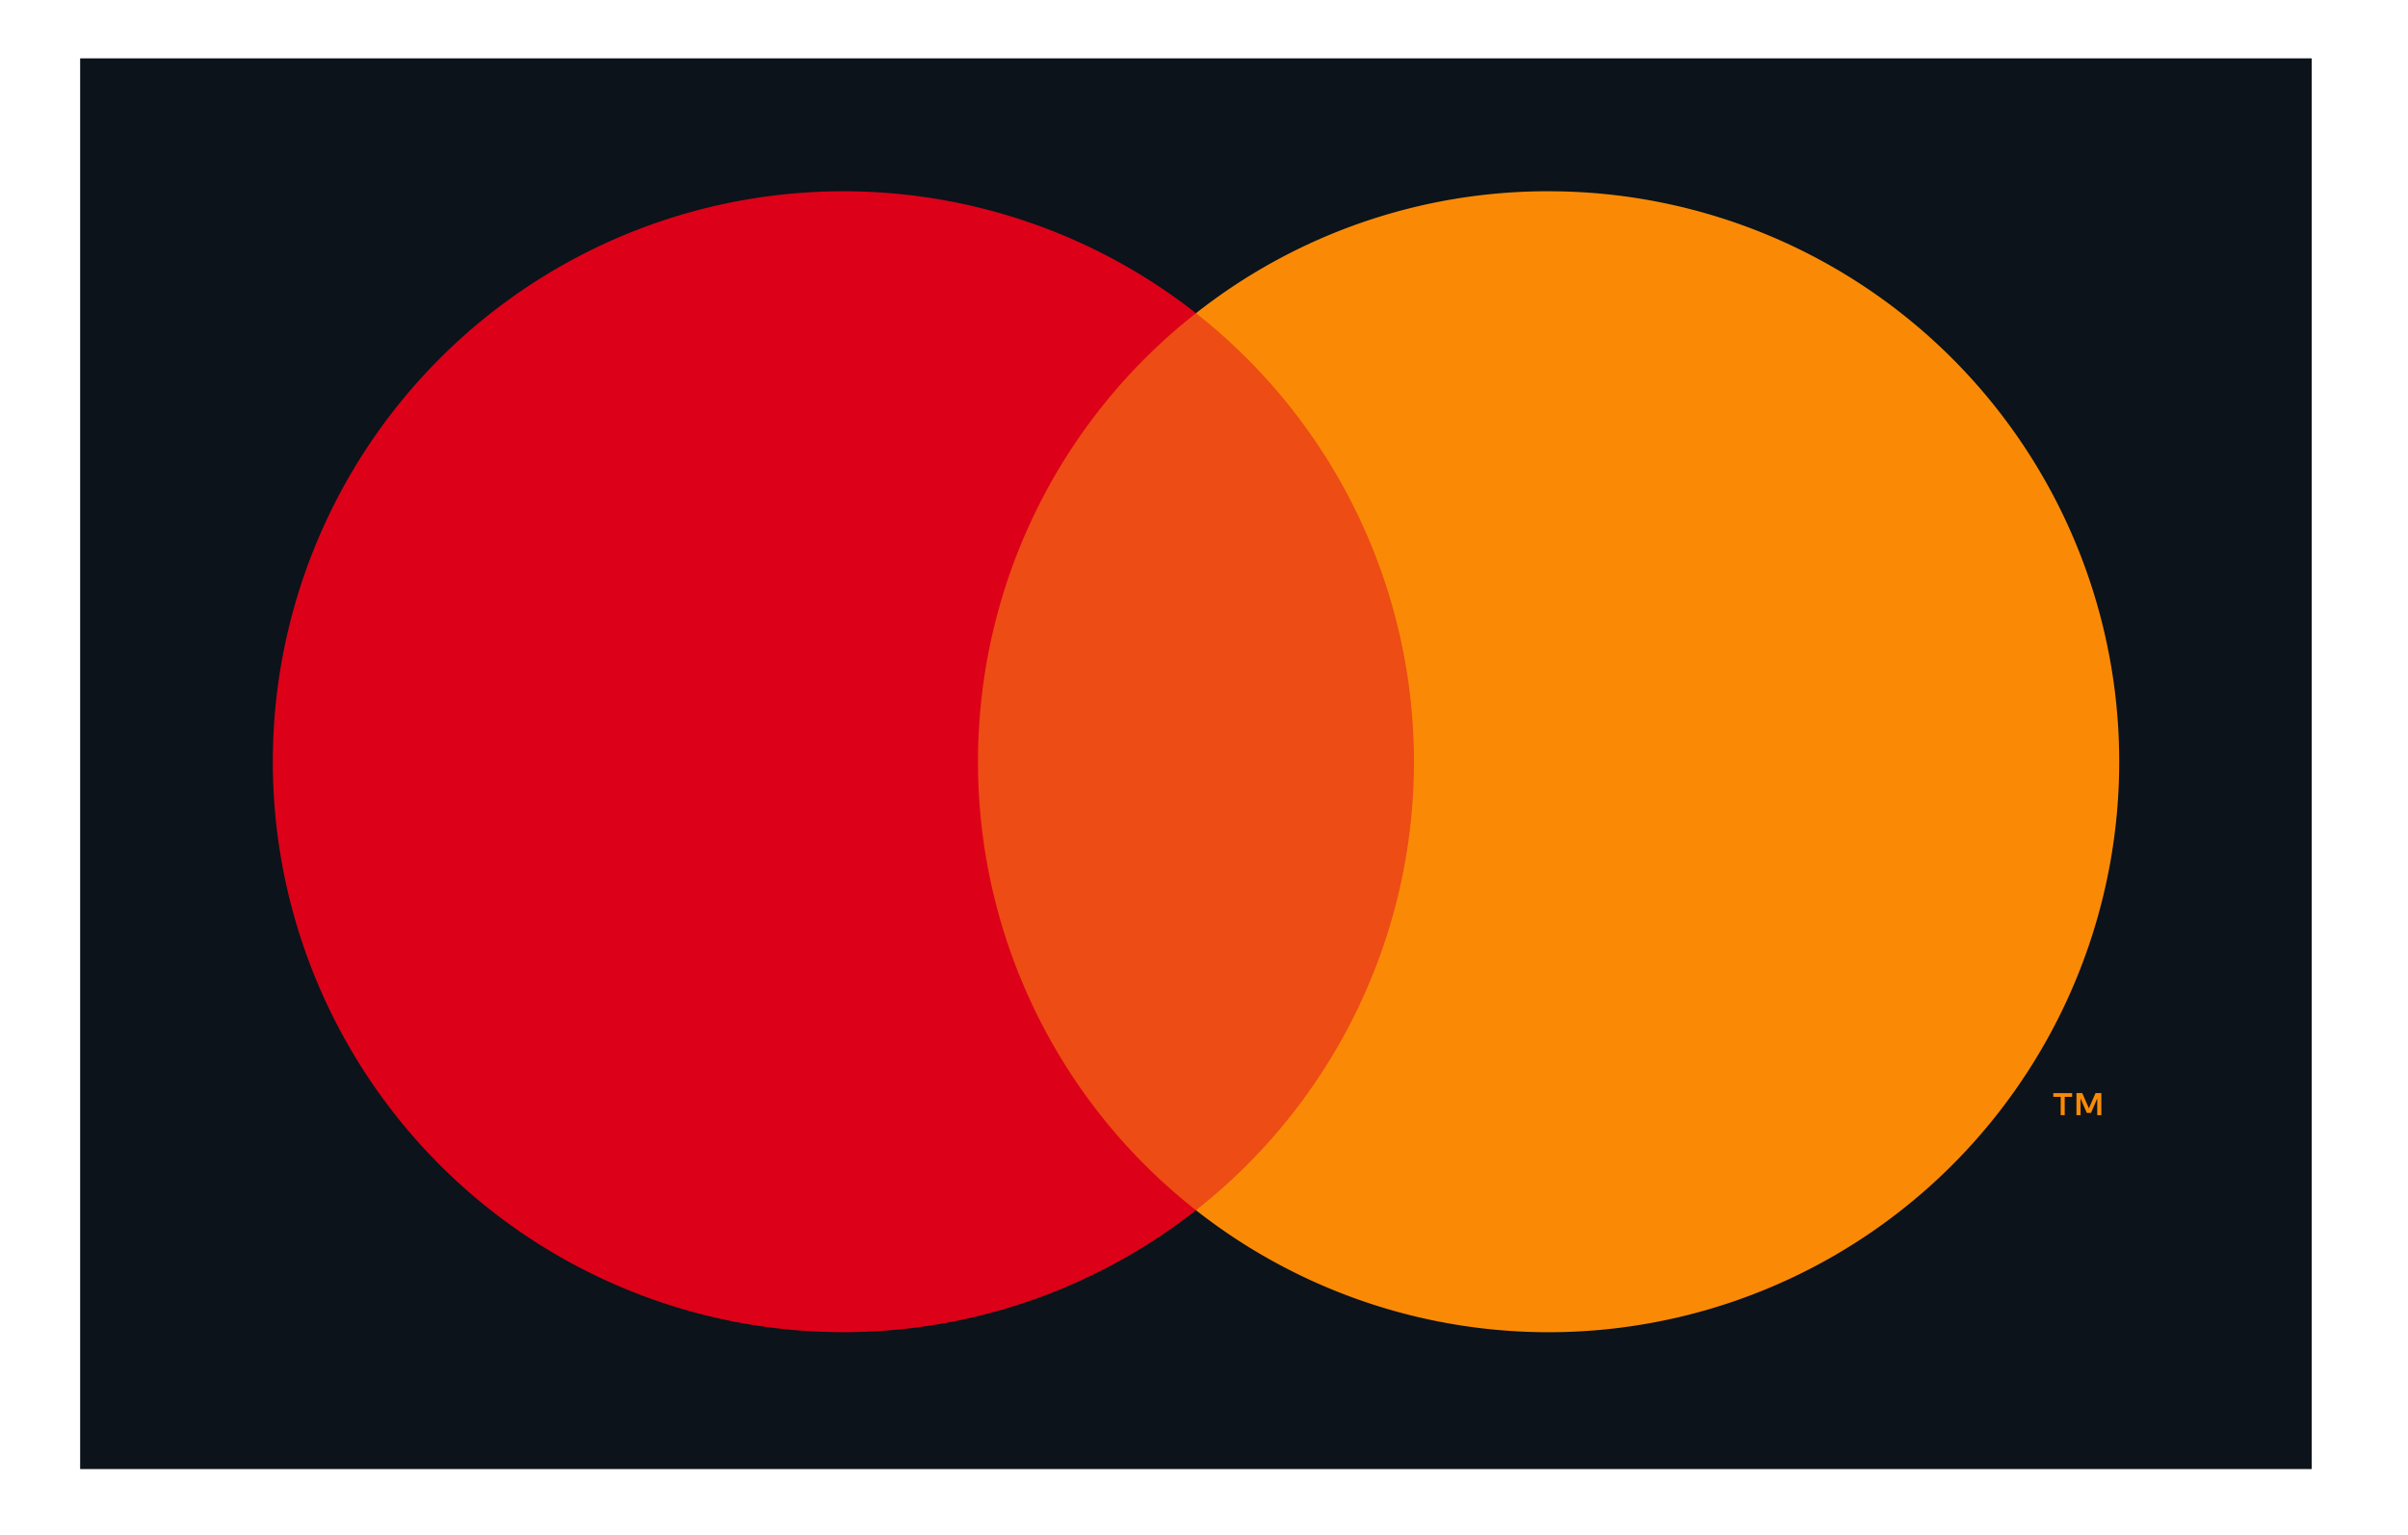 <svg xmlns="http://www.w3.org/2000/svg" width="149" height="95"><defs><clipPath id="a"><path data-name="長方形 24908" transform="translate(609 3996)" fill="none" stroke="#707070" d="M0 0h149v95H0z"/></clipPath><clipPath id="b"><path data-name="長方形 24898" fill="none" d="M0 0h138.081v87.31H0z"/></clipPath></defs><g transform="translate(-609 -3996)" clip-path="url(#a)"><g data-name="グループ 60520"><path data-name="長方形 24896" fill="#0c131a" d="M613.959 3999.613H752.04v87.309H613.959z"/><path data-name="長方形 24897" fill="#ed4c14" d="M667.479 4015.384h30.89v55.517h-30.89z"/><g data-name="グループ 60519"><g data-name="グループ 60518" clip-path="url(#b)" transform="translate(613.959 3999.612)"><path data-name="パス 47117" d="M55.558 43.531a35.243 35.243 0 0113.487-27.758 35.306 35.306 0 100 55.517 35.242 35.242 0 01-13.487-27.759" fill="#dc0118"/><path data-name="パス 47118" d="M122.799 65.408v-1.134h.46v-.231h-1.167v.231h.459v1.136zm2.267 0v-1.369h-.358l-.412.942-.411-.942h-.358v1.369h.253v-1.034l.385.891h.262l.386-.893v1.035z" fill="#fa8a06"/><path data-name="パス 47119" d="M90.864 8.225a35.156 35.156 0 00-21.819 7.548 35.307 35.307 0 010 55.517A35.307 35.307 0 1090.864 8.226" fill="#fa8a06"/></g></g></g></g></svg>